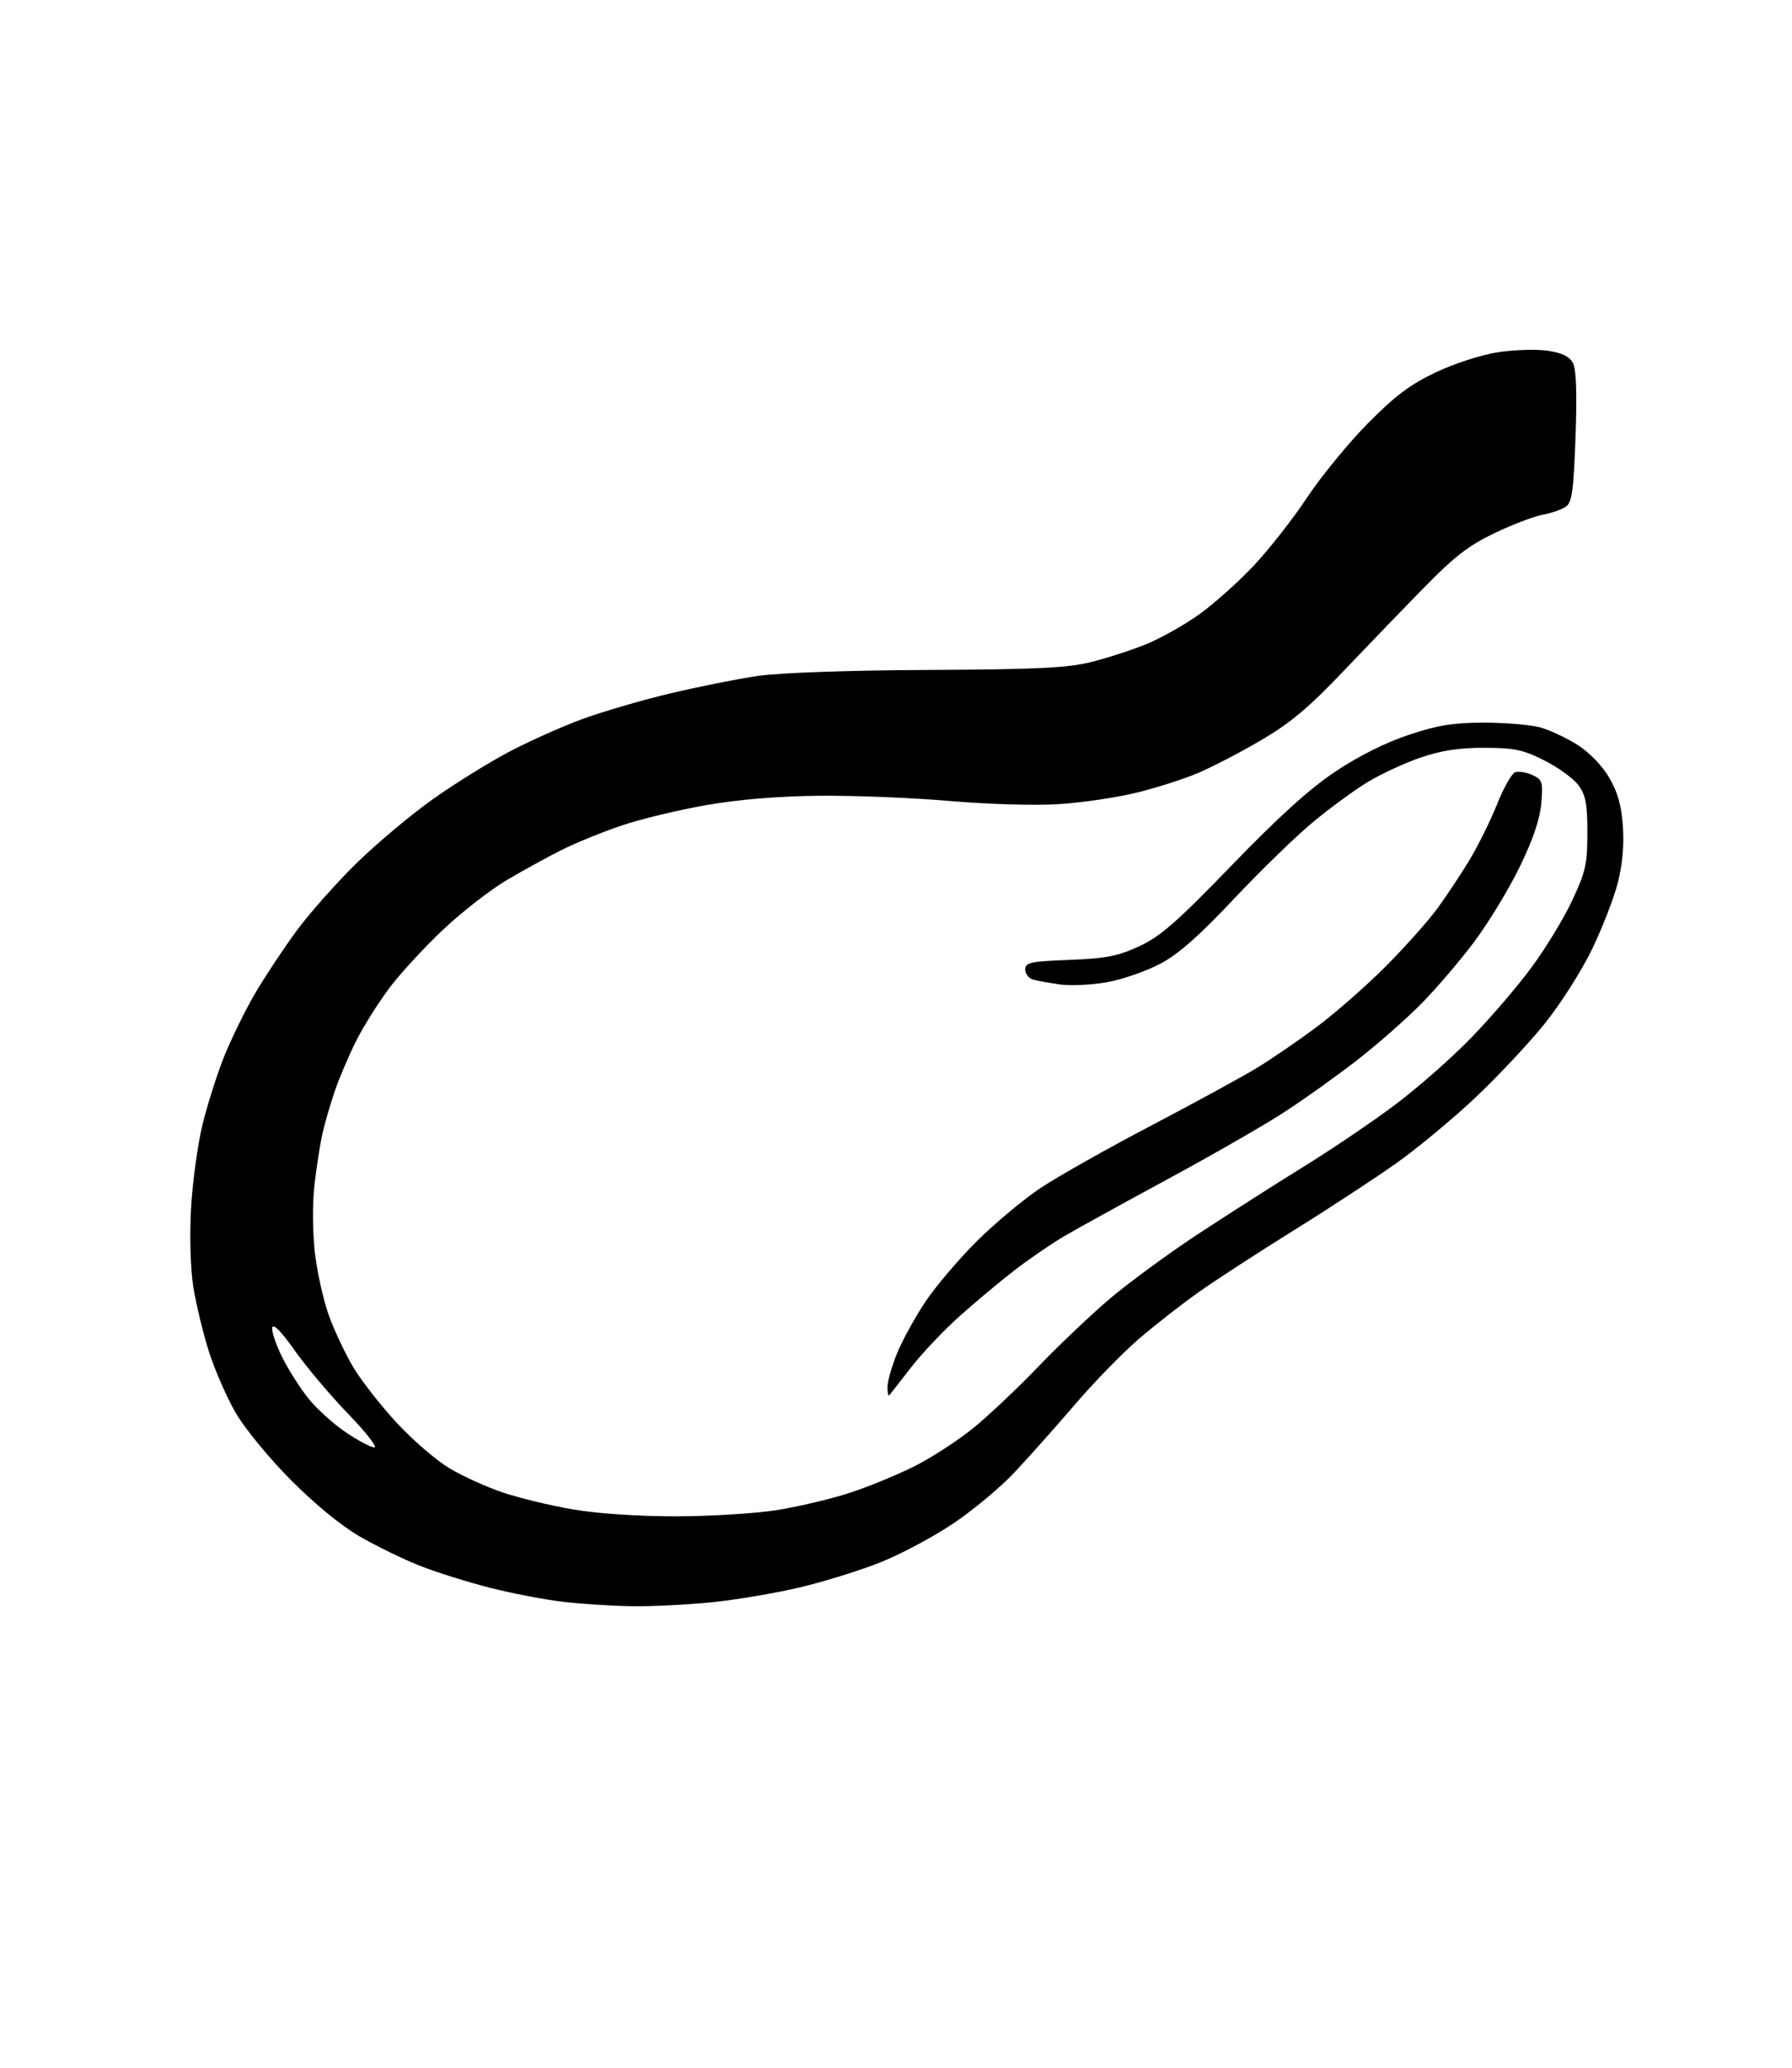 <?xml version="1.0" encoding="UTF-8" standalone="no"?>
<svg 
  version="1.1" 
  xmlns="http://www.w3.org/2000/svg" 
  xmlns:xlink="http://www.w3.org/1999/xlink" 
  xmlns:svg="http://www.w3.org/2000/svg"
  xmlns:rdf="http://www.w3.org/1999/02/22-rdf-syntax-ns#"
  xmlns:cc="http://creativecommons.org/ns#"
  xmlns:dc="http://purl.org/dc/elements/1.1/"
  viewBox="0 0 416 480"
  width="416"
  height="480"
>
<style>svg {background-color: white; }</style>"
<path stroke="none" fill="black" fill-rule="evenodd" d="M146.64,372.87C142.16,372.80 135.06,372.34 130.85,371.86C126.64,371.38 118.95,369.91 113.77,368.59C108.59,367.28 101.24,364.97 97.43,363.46C93.62,361.96 87.35,358.90 83.50,356.67C79.20,354.18 73.03,349.12 67.50,343.55C62.52,338.54 56.81,331.59 54.72,327.99C52.65,324.42 49.84,317.99 48.48,313.70C47.12,309.42 45.50,302.67 44.87,298.70C44.21,294.45 43.99,287.00 44.35,280.50C44.69,274.45 45.88,265.74 46.99,261.14C48.11,256.54 50.37,249.42 52.01,245.31C53.66,241.21 56.88,234.62 59.18,230.67C61.49,226.73 65.85,220.14 68.89,216.02C71.93,211.91 78.19,204.85 82.81,200.34C87.43,195.82 95.33,189.19 100.36,185.61C105.39,182.03 113.33,177.09 118.00,174.62C122.67,172.15 130.32,168.72 135.00,166.99C139.68,165.26 148.90,162.56 155.50,160.99C162.10,159.42 171.32,157.58 176.00,156.90C181.04,156.17 197.13,155.61 215.50,155.52C240.64,155.40 247.77,155.05 253.21,153.71C256.91,152.79 262.67,150.93 266.02,149.57C269.37,148.21 274.91,145.10 278.33,142.66C281.75,140.22 287.46,135.12 291.03,131.33C294.59,127.55 300.18,120.41 303.45,115.47C306.73,110.54 313.07,102.80 317.55,98.27C323.89,91.87 327.38,89.24 333.30,86.44C337.61,84.39 343.85,82.37 347.74,81.77C351.50,81.19 356.70,81.03 359.29,81.42C362.61,81.91 364.33,82.75 365.14,84.25C365.92,85.71 366.11,91.11 365.75,101.38C365.31,113.78 364.93,116.58 363.55,117.58C362.64,118.25 360.23,119.10 358.20,119.47C356.16,119.84 351.12,121.76 347.00,123.73C341.09,126.55 337.70,129.14 331.00,135.98C326.32,140.74 317.77,149.61 312.00,155.67C303.80,164.29 299.58,167.83 292.72,171.85C287.89,174.69 281.24,178.13 277.95,179.52C274.66,180.90 268.27,182.94 263.74,184.04C259.21,185.14 251.15,186.33 245.82,186.67C240.26,187.03 229.41,186.71 220.32,185.93C211.62,185.18 197.97,184.64 190.00,184.73C180.64,184.83 171.43,185.59 164.00,186.89C157.68,187.99 148.90,190.10 144.50,191.57C140.10,193.05 133.80,195.60 130.50,197.25C127.20,198.90 121.42,202.07 117.65,204.30C113.88,206.53 107.25,211.68 102.92,215.76C98.59,219.83 92.96,225.94 90.41,229.33C87.87,232.71 84.42,238.19 82.75,241.49C81.09,244.79 78.87,249.97 77.82,253.00C76.77,256.02 75.45,260.52 74.89,263.00C74.32,265.48 73.48,270.88 73.01,275.00C72.51,279.36 72.55,285.95 73.09,290.73C73.60,295.25 75.08,301.89 76.38,305.47C77.68,309.05 80.27,314.50 82.12,317.57C83.98,320.64 88.48,326.38 92.13,330.33C95.78,334.27 101.25,338.99 104.30,340.82C107.34,342.65 112.91,345.18 116.67,346.45C120.42,347.72 127.74,349.49 132.93,350.38C138.68,351.37 148.03,352.00 156.93,352.00C164.94,351.99 175.56,351.33 180.52,350.53C185.49,349.72 193.03,347.93 197.29,346.54C201.54,345.15 208.28,342.38 212.26,340.39C216.24,338.39 222.43,334.38 226.00,331.46C229.57,328.55 236.32,322.17 241.00,317.29C245.68,312.41 253.10,305.35 257.50,301.60C261.90,297.86 271.12,291.08 278.00,286.55C284.88,282.03 295.90,274.99 302.50,270.91C309.10,266.84 318.77,260.29 324.00,256.36C329.23,252.42 337.14,245.45 341.59,240.85C346.05,236.26 352.35,228.90 355.59,224.49C358.84,220.09 363.07,213.11 365.00,208.99C368.10,202.35 368.50,200.57 368.50,193.32C368.50,186.67 368.12,184.62 366.46,182.32C365.33,180.77 361.78,178.18 358.57,176.56C353.55,174.03 351.57,173.61 344.61,173.59C338.78,173.58 334.64,174.21 329.87,175.83C326.23,177.07 320.73,179.60 317.64,181.46C314.56,183.31 308.76,187.55 304.77,190.87C300.77,194.19 292.49,202.24 286.36,208.76C278.34,217.28 273.58,221.48 269.36,223.72C266.14,225.43 260.59,227.36 257.04,228.00C253.49,228.64 248.54,228.88 246.04,228.53C243.54,228.17 240.71,227.66 239.75,227.38C238.79,227.09 238.00,226.05 238.00,225.05C238.00,223.43 239.15,223.18 248.25,222.83C256.79,222.49 259.49,221.97 264.45,219.67C269.37,217.40 273.12,214.12 285.93,200.88C296.82,189.61 303.98,183.13 309.97,179.13C315.37,175.52 321.62,172.39 327.00,170.60C333.80,168.33 337.30,167.77 344.50,167.76C349.45,167.76 355.31,168.25 357.52,168.85C359.72,169.46 363.62,171.28 366.18,172.90C368.96,174.66 371.92,177.71 373.55,180.50C375.54,183.89 376.40,186.95 376.74,191.82C377.05,196.20 376.64,200.74 375.54,205.00C374.63,208.57 371.91,215.55 369.51,220.50C367.11,225.45 362.20,233.15 358.60,237.62C355.01,242.09 347.80,249.78 342.59,254.71C337.38,259.64 329.04,266.56 324.06,270.09C319.07,273.61 308.36,280.63 300.25,285.67C292.14,290.71 282.22,297.16 278.22,299.99C274.21,302.83 267.91,307.76 264.22,310.95C260.52,314.14 253.90,320.95 249.50,326.09C245.10,331.22 238.80,338.30 235.50,341.81C232.20,345.32 225.72,350.72 221.10,353.79C216.48,356.87 208.91,360.89 204.27,362.73C199.64,364.57 191.27,367.17 185.67,368.50C180.08,369.83 170.84,371.39 165.14,371.96C159.45,372.53 151.12,372.94 146.64,372.87zM86.91,336.00C87.70,336.00 84.98,332.51 80.86,328.25C76.74,323.99 71.15,317.36 68.44,313.53C65.26,309.03 63.40,307.14 63.20,308.20C63.03,309.10 64.09,312.24 65.56,315.17C67.03,318.10 69.80,322.43 71.72,324.79C73.63,327.15 77.51,330.64 80.34,332.54C83.16,334.44 86.12,336.00 86.91,336.00zM206.41,323.92C206.18,324.15 206.01,323.25 206.02,321.92C206.04,320.59 207.07,317.02 208.31,314.00C209.56,310.98 212.55,305.57 214.95,302.00C217.36,298.43 222.74,292.12 226.91,287.98C231.09,283.85 237.74,278.31 241.71,275.68C245.68,273.05 257.15,266.58 267.21,261.31C277.27,256.03 288.29,250.02 291.71,247.95C295.12,245.87 301.42,241.56 305.71,238.36C309.99,235.16 317.16,228.87 321.64,224.38C326.12,219.89 331.54,213.80 333.70,210.86C335.85,207.91 339.24,202.80 341.22,199.50C343.20,196.20 346.05,190.42 347.55,186.66C349.05,182.91 350.92,179.58 351.70,179.28C352.49,178.98 354.28,179.26 355.68,179.90C358.06,180.99 358.21,181.45 357.80,186.45C357.49,190.14 355.92,194.79 352.82,201.17C350.33,206.30 345.61,214.10 342.33,218.50C339.05,222.90 333.47,229.43 329.94,233.01C326.40,236.59 319.68,242.50 315.00,246.13C310.32,249.77 302.68,255.23 298.00,258.26C293.32,261.29 281.12,268.30 270.88,273.83C260.65,279.37 249.88,285.30 246.95,287.03C244.03,288.75 238.96,292.23 235.68,294.75C232.40,297.27 226.64,302.07 222.89,305.42C219.14,308.76 213.99,314.20 211.44,317.50C208.90,320.80 206.63,323.69 206.41,323.92z" />

</svg>